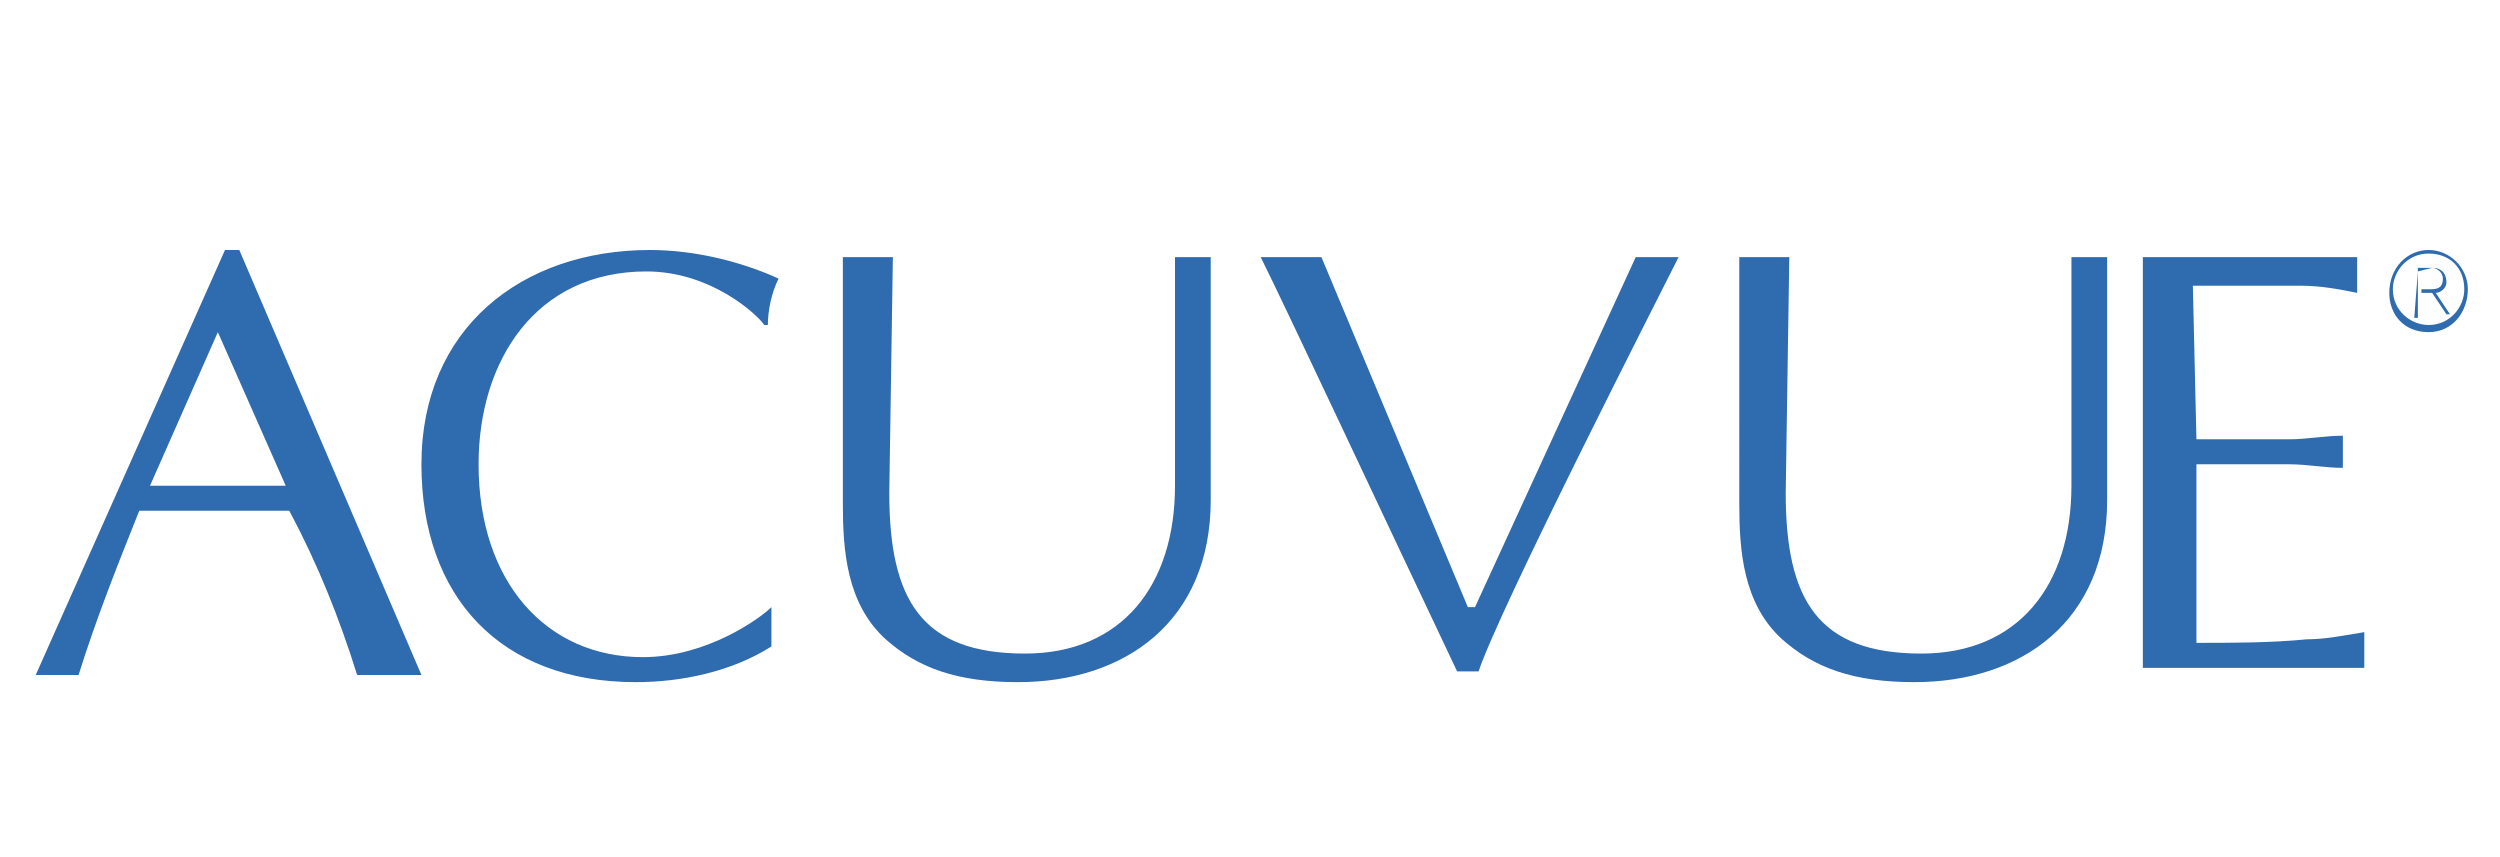 <?xml version="1.0" encoding="utf-8"?>
<svg version="1.1" id="Layer_1" 
	 xmlns="http://www.w3.org/2000/svg" xmlns:xlink="http://www.w3.org/1999/xlink" x="0px" y="0px" viewBox="0 0 70 24"
	 style="enable-background:new 0 0 70 24;" width="70px" height="24px" xml:space="preserve">
<style type="text/css">
	.st0{fill-rule:evenodd;clip-rule:evenodd;fill:#FFFFFF;}
	.logo-acuvue{fill:#2E6BAF;}
</style>
<title>Acuvue</title>
<g id="Page-1">
	<g transform="translate(-218, -580)">
		<rect class="st0" width="1340" height="2981"/>
		<g id="logo-strip" transform="translate(0, 560)">
			<rect id="Rectangle" class="st0" width="1340" height="67"/>
			<g id="logos" transform="translate(218, 20)">
				<path id="acuvue" class="logo-acuvue" d="M10,18.9c-0.5-1.6-1.1-3.1-1.9-4.6H3.9c-0.6,1.5-1.2,3-1.7,4.6c-0.2,0-0.4,0-0.6,0
					s-0.4,0-0.6,0L6.3,7h0.4l5.1,11.9c-0.3,0-0.6,0-0.9,0C10.6,18.9,10.3,18.9,10,18.9z M4.2,13.6H8L6.1,9.3L4.2,13.6z M21.6,18.1
					c-1.1,0.7-2.5,1-3.8,1c-3.8,0-6-2.4-6-6.1c0-3.8,2.8-6,6.4-6c1.2,0,2.5,0.3,3.6,0.8c-0.2,0.4-0.3,0.9-0.3,1.3h-0.1
					c-0.2-0.3-1.5-1.5-3.3-1.5c-3.1,0-4.7,2.5-4.7,5.4c0,3.3,1.9,5.4,4.6,5.4c1.8,0,3.3-1.1,3.6-1.4L21.6,18.1z M24.9,13.8
					c0,3,0.9,4.5,3.8,4.5c2.7,0,4.2-1.9,4.2-4.7V7.2c0.2,0,0.3,0,0.5,0c0.2,0,0.3,0,0.5,0V14c0,3.4-2.4,5.1-5.4,5.1
					c-1.7,0-2.8-0.4-3.7-1.2c-1.1-1-1.2-2.5-1.2-3.8V7.2c0.2,0,0.5,0,0.7,0c0.2,0,0.5,0,0.7,0L24.9,13.8L24.9,13.8z M41.1,17h0.2
					l4.5-9.8c0.2,0,0.4,0,0.6,0s0.4,0,0.6,0c-0.5,1-5,9.8-5.6,11.6c-0.1,0-0.2,0-0.3,0s-0.2,0-0.3,0c-1.9-4-4.8-10.2-5.5-11.6
					c0.3,0,0.5,0,0.8,0c0.3,0,0.5,0,0.9,0L41.1,17z M61.5,12.3h2.6c0.5,0,1-0.1,1.5-0.1c0,0.2,0,0.3,0,0.4c0,0.2,0,0.3,0,0.5
					c-0.5,0-1-0.1-1.5-0.1h-2.6v5c1,0,2.1,0,3.1-0.1c0.5,0,1-0.1,1.6-0.2c0,0.2,0,0.3,0,0.5s0,0.3,0,0.5H60V7.2H66
					c0,0.2,0,0.3,0,0.5s0,0.3,0,0.5c-0.5-0.1-1-0.2-1.6-0.2l-1.7,0h-1.3L61.5,12.3L61.5,12.3z M67.7,7.6L67.7,7.6l0,1.3h-0.1
					L67.7,7.6l0.4-0.1c0.3,0,0.4,0.2,0.4,0.4c0,0.2-0.2,0.3-0.3,0.3l0.4,0.6h-0.1l-0.4-0.6h-0.3V8.1H68c0.2,0,0.4,0,0.4-0.3
					c0-0.2-0.2-0.3-0.3-0.3H67.7z M68,7c0.6,0,1.1,0.5,1.1,1.1S68.7,9.3,68,9.3s-1.1-0.5-1.1-1.1C66.9,7.5,67.4,7,68,7v0.1
					c-0.6,0-1,0.5-1,1c0,0.6,0.5,1,1,1c0.6,0,1-0.5,1-1c0-0.6-0.4-1-1-1V7z M50,13.8c0,3,0.9,4.5,3.8,4.5c2.7,0,4.2-1.9,4.2-4.7V7.2
					c0.2,0,0.3,0,0.5,0c0.2,0,0.3,0,0.5,0V14c0,3.4-2.4,5.1-5.4,5.1c-1.7,0-2.8-0.4-3.7-1.2c-1.1-1-1.2-2.5-1.2-3.8V7.2
					c0.2,0,0.5,0,0.7,0s0.5,0,0.7,0L50,13.8L50,13.8z"/>
			</g>
		</g>
	</g>
</g>
</svg>
